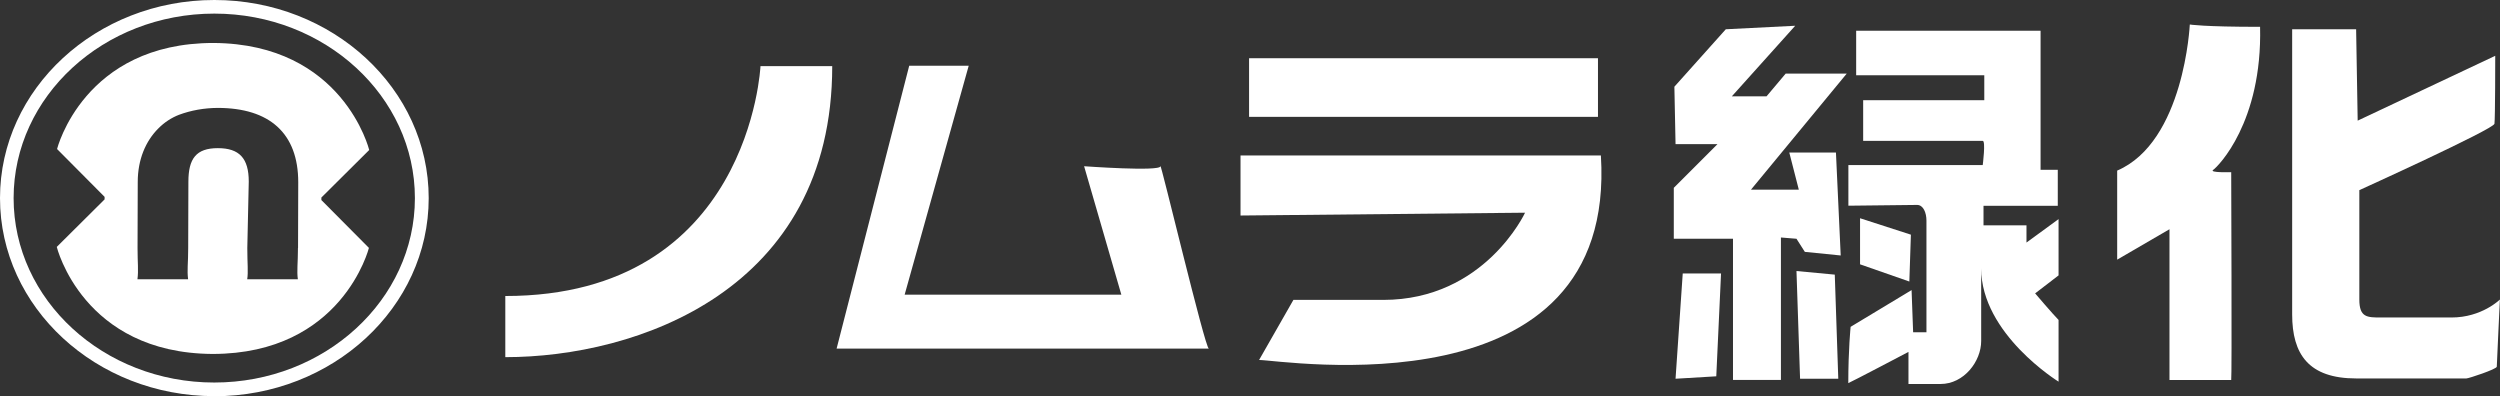 <?xml version="1.0" encoding="UTF-8"?><svg id="_レイヤー_2" xmlns="http://www.w3.org/2000/svg" viewBox="0 0 257.17 40.75"><rect x="0" y="0" width="257.17" height="40.75" fill="#333333" stroke="none"/><defs><style>.cls-1{fill:#fff;}</style></defs><g id="_レイヤー_1-2"><g><path class="cls-1" d="M22.05,40.75C9.89,40.75,0,31.61,0,20.38S9.89,0,22.05,0s22.05,9.14,22.05,20.38-9.89,20.38-22.05,20.38ZM22.05,1.4C10.66,1.4,1.4,9.91,1.4,20.38s9.26,18.97,20.64,18.97,20.64-8.51,20.64-18.97S33.43,1.4,22.05,1.4Z"/><g><path class="cls-1" d="M21.89,4.42s.04,0,.06,0c.02,0,.04,0,.06,0h-.13Z"/><path class="cls-1" d="M33.06,20.32l4.92-4.89s-2.67-10.93-16.02-11.01c-13.36,0-16.09,10.91-16.09,10.91l4.89,4.92v.26s-4.92,4.89-4.92,4.89c0,0,2.67,10.93,16.02,11.01,13.36,0,16.09-10.91,16.09-10.91l-4.89-4.92v-.26Zm-2.41,5.19c0,1.53-.13,2.36-.01,3.22h-5.21c.12-.76,.01-1.61,.01-3.22l.15-6.83c0-2.4-.97-3.44-3.18-3.44-2.23,0-3.03,1.07-3.03,3.46l-.02,6.81c0,1.63-.13,2.23-.01,3.22h-5.21c.12-.95,.01-1.65,.01-3.22l.02-6.79c0-2.32,.82-4.21,2.11-5.5,.63-.64,1.36-1.11,2.13-1.41,1.24-.46,2.58-.7,3.98-.71,5.33,0,8.29,2.6,8.29,7.65l-.02,6.75Z"/><path class="cls-1" d="M21.91,36.41s-.04,0-.06,0c-.02,0-.04,0-.06,0h.13Z"/></g><g><path class="cls-1" d="M51.98,36.74v-6.29c25.17,0,26.25-23.65,26.25-23.65h7.38c0,23.12-20.16,29.94-33.63,29.94Z"/><path class="cls-1" d="M93.53,6.76l-7.47,29.1s38.67,0,38.29,0-4.98-19.33-4.98-18.76-7.85,0-7.85,0l3.83,13.21h-22.29l6.59-23.55h-6.13Z"/><rect class="cls-1" x="128.49" y="5.99" width="35.89" height="6.03"/><path class="cls-1" d="M127.61,22.17v-6.18h37.07c1.68,26.76-32.8,21.04-35.16,21.04l3.53-6.18s-2.96,0,9.24,0c10.44,0,14.59-8.97,14.59-8.97l-29.27,.29Z"/><polygon class="cls-1" points="173.1 28.13 177.04 28.13 176.55 38.71 172.36 38.96 173.1 28.13"/><g><polygon class="cls-1" points="177.53 3.01 172.24 8.92 172.36 14.83 176.67 14.83 172.18 19.32 172.18 24.56 178.27 24.56 178.27 39.08 183.2 39.08 183.2 24.43 184.8 24.56 185.66 25.91 189.35 26.28 188.86 15.69 184.06 15.69 185.04 19.51 180.12 19.51 189.97 7.57 183.69 7.57 181.72 9.91 178.15 9.91 184.67 2.65 177.53 3.01"/><polygon class="cls-1" points="184.8 27.88 185.17 38.96 189.1 38.96 188.74 28.25 184.8 27.88"/><path class="cls-1" d="M190.94,3.16h18.97v14.31h1.77v3.7h-7.64v2.01h4.42v1.77l3.3-2.41v5.79l-2.41,1.85s1.85,2.17,2.41,2.73v6.35s-7.96-4.9-7.96-11.65c0,7.96,0,5.38,0,7.47s-1.77,4.42-4.18,4.42h-3.3v-3.3s-5.95,3.13-6.19,3.21c0-3.46,.24-5.79,.24-5.79l6.27-3.78,.16,4.34h1.37v-11.49c0-.8-.32-1.61-.96-1.61s-7.07,.08-7.07,.08v-4.18h13.82s.32-2.49,0-2.49h-12.3v-4.18h12.46v-2.57h-13.18V3.16Z"/><polygon class="cls-1" points="191.34 22.45 191.34 27.19 196.41 28.96 196.57 24.14 191.34 22.45"/><path class="cls-1" d="M225.26,2.52s-.56,12.06-7.47,15.03v9.16l5.38-3.13v15.51h6.35c.08,0,0-21.38,0-21.38,0,0-2.33,.08-1.85-.24s5.06-4.9,4.82-14.71c-5.87,0-7.23-.24-7.23-.24Z"/><path class="cls-1" d="M235.79,3v29.34c0,4.1,1.69,6.59,6.59,6.59h11.33c.24,0,3.13-.96,3.13-1.21s.32-6.91,.32-6.91c0,0-1.85,1.85-4.98,1.85h-7.23c-1.45,0-2.25,0-2.25-1.85v-11.25s13.82-6.27,13.9-6.83,.08-6.99,.08-6.99l-14.15,6.67-.16-9.4h-6.59Z"/></g></g></g></g></svg>
